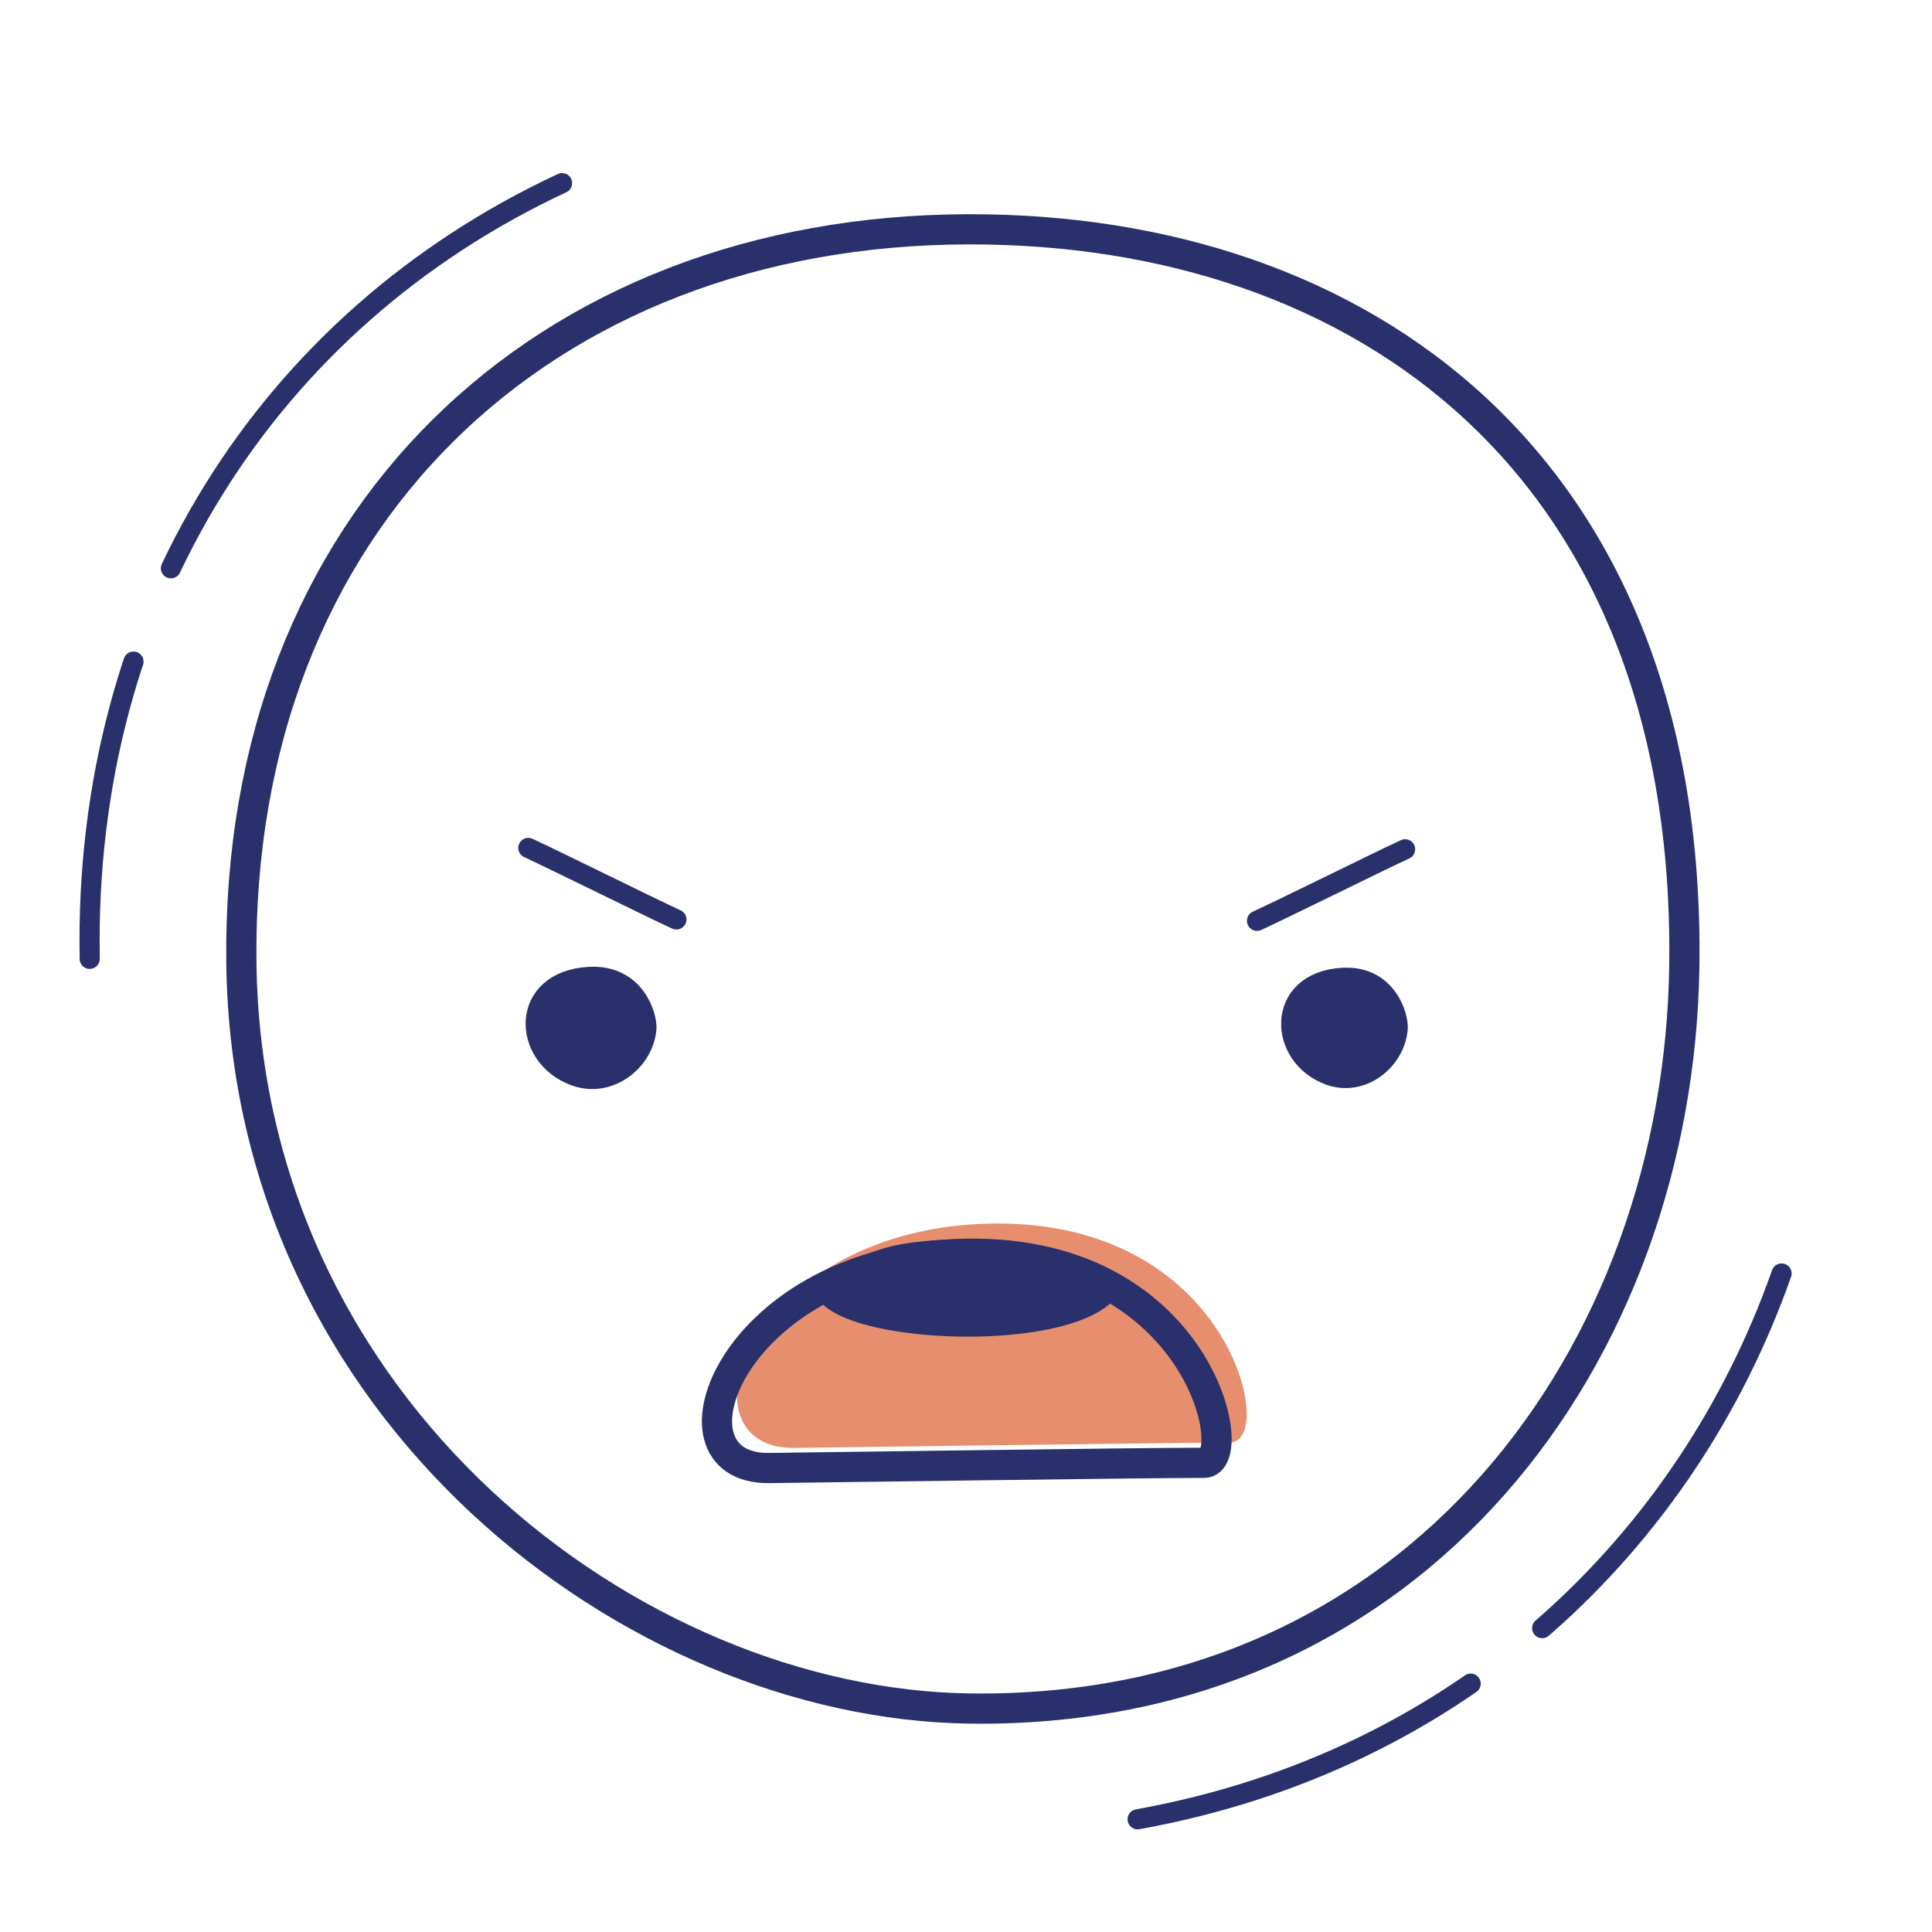 <svg xmlns="http://www.w3.org/2000/svg" width="192" height="192" style="width:100%;height:100%;transform:translate3d(0,0,0);content-visibility:visible" viewBox="0 0 192 192"><defs><clipPath id="a"><path d="M0 0h192v192H0z"/></clipPath><clipPath id="c"><path d="M0 0h192v192H0z"/></clipPath><clipPath id="b"><path d="M0 0h192v192H0z"/></clipPath></defs><g clip-path="url(#a)"><g clip-path="url(#b)" style="display:block"><path fill="none" stroke="#2A306B" stroke-linecap="round" stroke-linejoin="round" stroke-width="3" d="M-71.7-.593C-72.238-44.547-41.836-73.439.61-73.506c39.094-.062 71.75 23.452 71.088 73.169C71.184 38.164 45.269 74.099.681 73.498-32.776 73.047-71.155 43.907-71.7-.593" class="primary" style="display:block" transform="translate(95.688 96.294)"/><g style="display:block"><path fill="none" stroke="#E68E6E" stroke-linecap="round" stroke-linejoin="round" d="M98.591 122.096c-23.304.35-31.032 21.42-19.667 21.296 3.92-.042 36.944-.52 43.24-.52 3.796 0-.38-21.124-23.573-20.776" class="secondary"/><path fill="#E68E6E" d="M98.591 122.096c-23.304.35-31.032 21.42-19.667 21.296 3.92-.042 36.944-.52 43.24-.52 3.796 0-.38-21.124-23.573-20.776" class="secondary"/></g><g style="display:block"><path fill="none" stroke="#2A306B" stroke-linecap="round" stroke-linejoin="round" stroke-width="3" d="M96.091 124.596c-23.304.35-31.032 21.42-19.667 21.296 3.92-.042 36.944-.52 43.24-.52 3.796 0-.38-21.124-23.573-20.776" class="primary"/><path fill="#2A306B" d="M104.03 125.079c2.204.653 4.788 1.873 5.887 3.484-4.653 4.67-24.172 3.993-27.645.154-.03-.033 2.19-3.449 8.566-4.251 2.72-.342 8.675-.723 13.191.613" class="primary"/><path fill="none" stroke="#2A306B" stroke-linecap="round" stroke-linejoin="round" stroke-width="2" d="M104.03 125.079c2.204.653 4.788 1.873 5.887 3.484-4.653 4.67-24.172 3.993-27.645.154-.03-.033 2.19-3.449 8.566-4.251 2.72-.342 8.675-.723 13.191.613" class="primary"/></g><g style="display:block"><path fill="#2A306B" d="M57.164 106.93c-5.348-1.92-5.567-9.465 1.389-9.848 4.606-.254 5.79 3.965 5.684 5.168-.281 3.198-3.686 5.899-7.073 4.68" class="primary"/><path fill="none" stroke="#2A306B" stroke-linecap="round" stroke-linejoin="round" stroke-width="1.999" d="M57.164 106.93c-5.348-1.92-5.567-9.465 1.389-9.848 4.606-.254 5.79 3.965 5.684 5.168-.281 3.198-3.686 5.899-7.073 4.68" class="primary"/><path fill="#2A306B" d="M132.096 106.84c-5.146-1.883-5.357-9.291 1.337-9.667 4.433-.25 5.573 3.892 5.47 5.073-.27 3.139-3.547 5.79-6.807 4.595" class="primary"/><path fill="none" stroke="#2A306B" stroke-linecap="round" stroke-linejoin="round" stroke-width="1.996" d="M132.096 106.84c-5.146-1.883-5.357-9.291 1.337-9.667 4.433-.25 5.573 3.892 5.47 5.073-.27 3.139-3.547 5.79-6.807 4.595" class="primary"/></g><path fill="none" stroke="#2A306B" stroke-linecap="round" stroke-linejoin="round" stroke-width="2" d="M124.92 91.51c2.888-1.328 11.654-5.684 14.717-7.109m-72.418 6.974c-2.888-1.329-11.654-5.685-14.717-7.11" class="primary" style="display:block"/><path fill="none" stroke="#2A306B" stroke-dasharray="60 10" stroke-dashoffset="-40" stroke-linecap="round" stroke-linejoin="round" stroke-width="2" d="M-86.771-1.006c-.652-35.031 17.813-63.509 46.941-77.087" class="primary" style="display:block" transform="translate(95.688 96.294)"/><path fill="none" stroke="#2A306B" stroke-dasharray="63 9" stroke-dashoffset="-52" stroke-linecap="round" stroke-linejoin="round" stroke-width="2" d="M81.363 30.264c-9.398 26.684-31.82 48.449-63.996 54.241" class="primary" style="display:block" transform="translate(95.688 96.294)"/></g><g clip-path="url(#c)" style="display:none"><path fill="none" class="primary" style="display:none"/><g style="display:none"><path fill="none" class="secondary"/><path class="secondary"/></g><g style="display:none"><path fill="none" class="primary"/><path class="primary"/><path fill="none" class="primary"/></g><g style="display:none"><path class="primary"/><path fill="none" class="primary"/><path class="primary"/><path fill="none" class="primary"/></g><g fill="none" style="display:none"><path class="primary"/><path class="primary"/></g><path fill="none" class="primary" style="display:none"/><path fill="none" class="primary" style="display:none"/></g></g></svg>